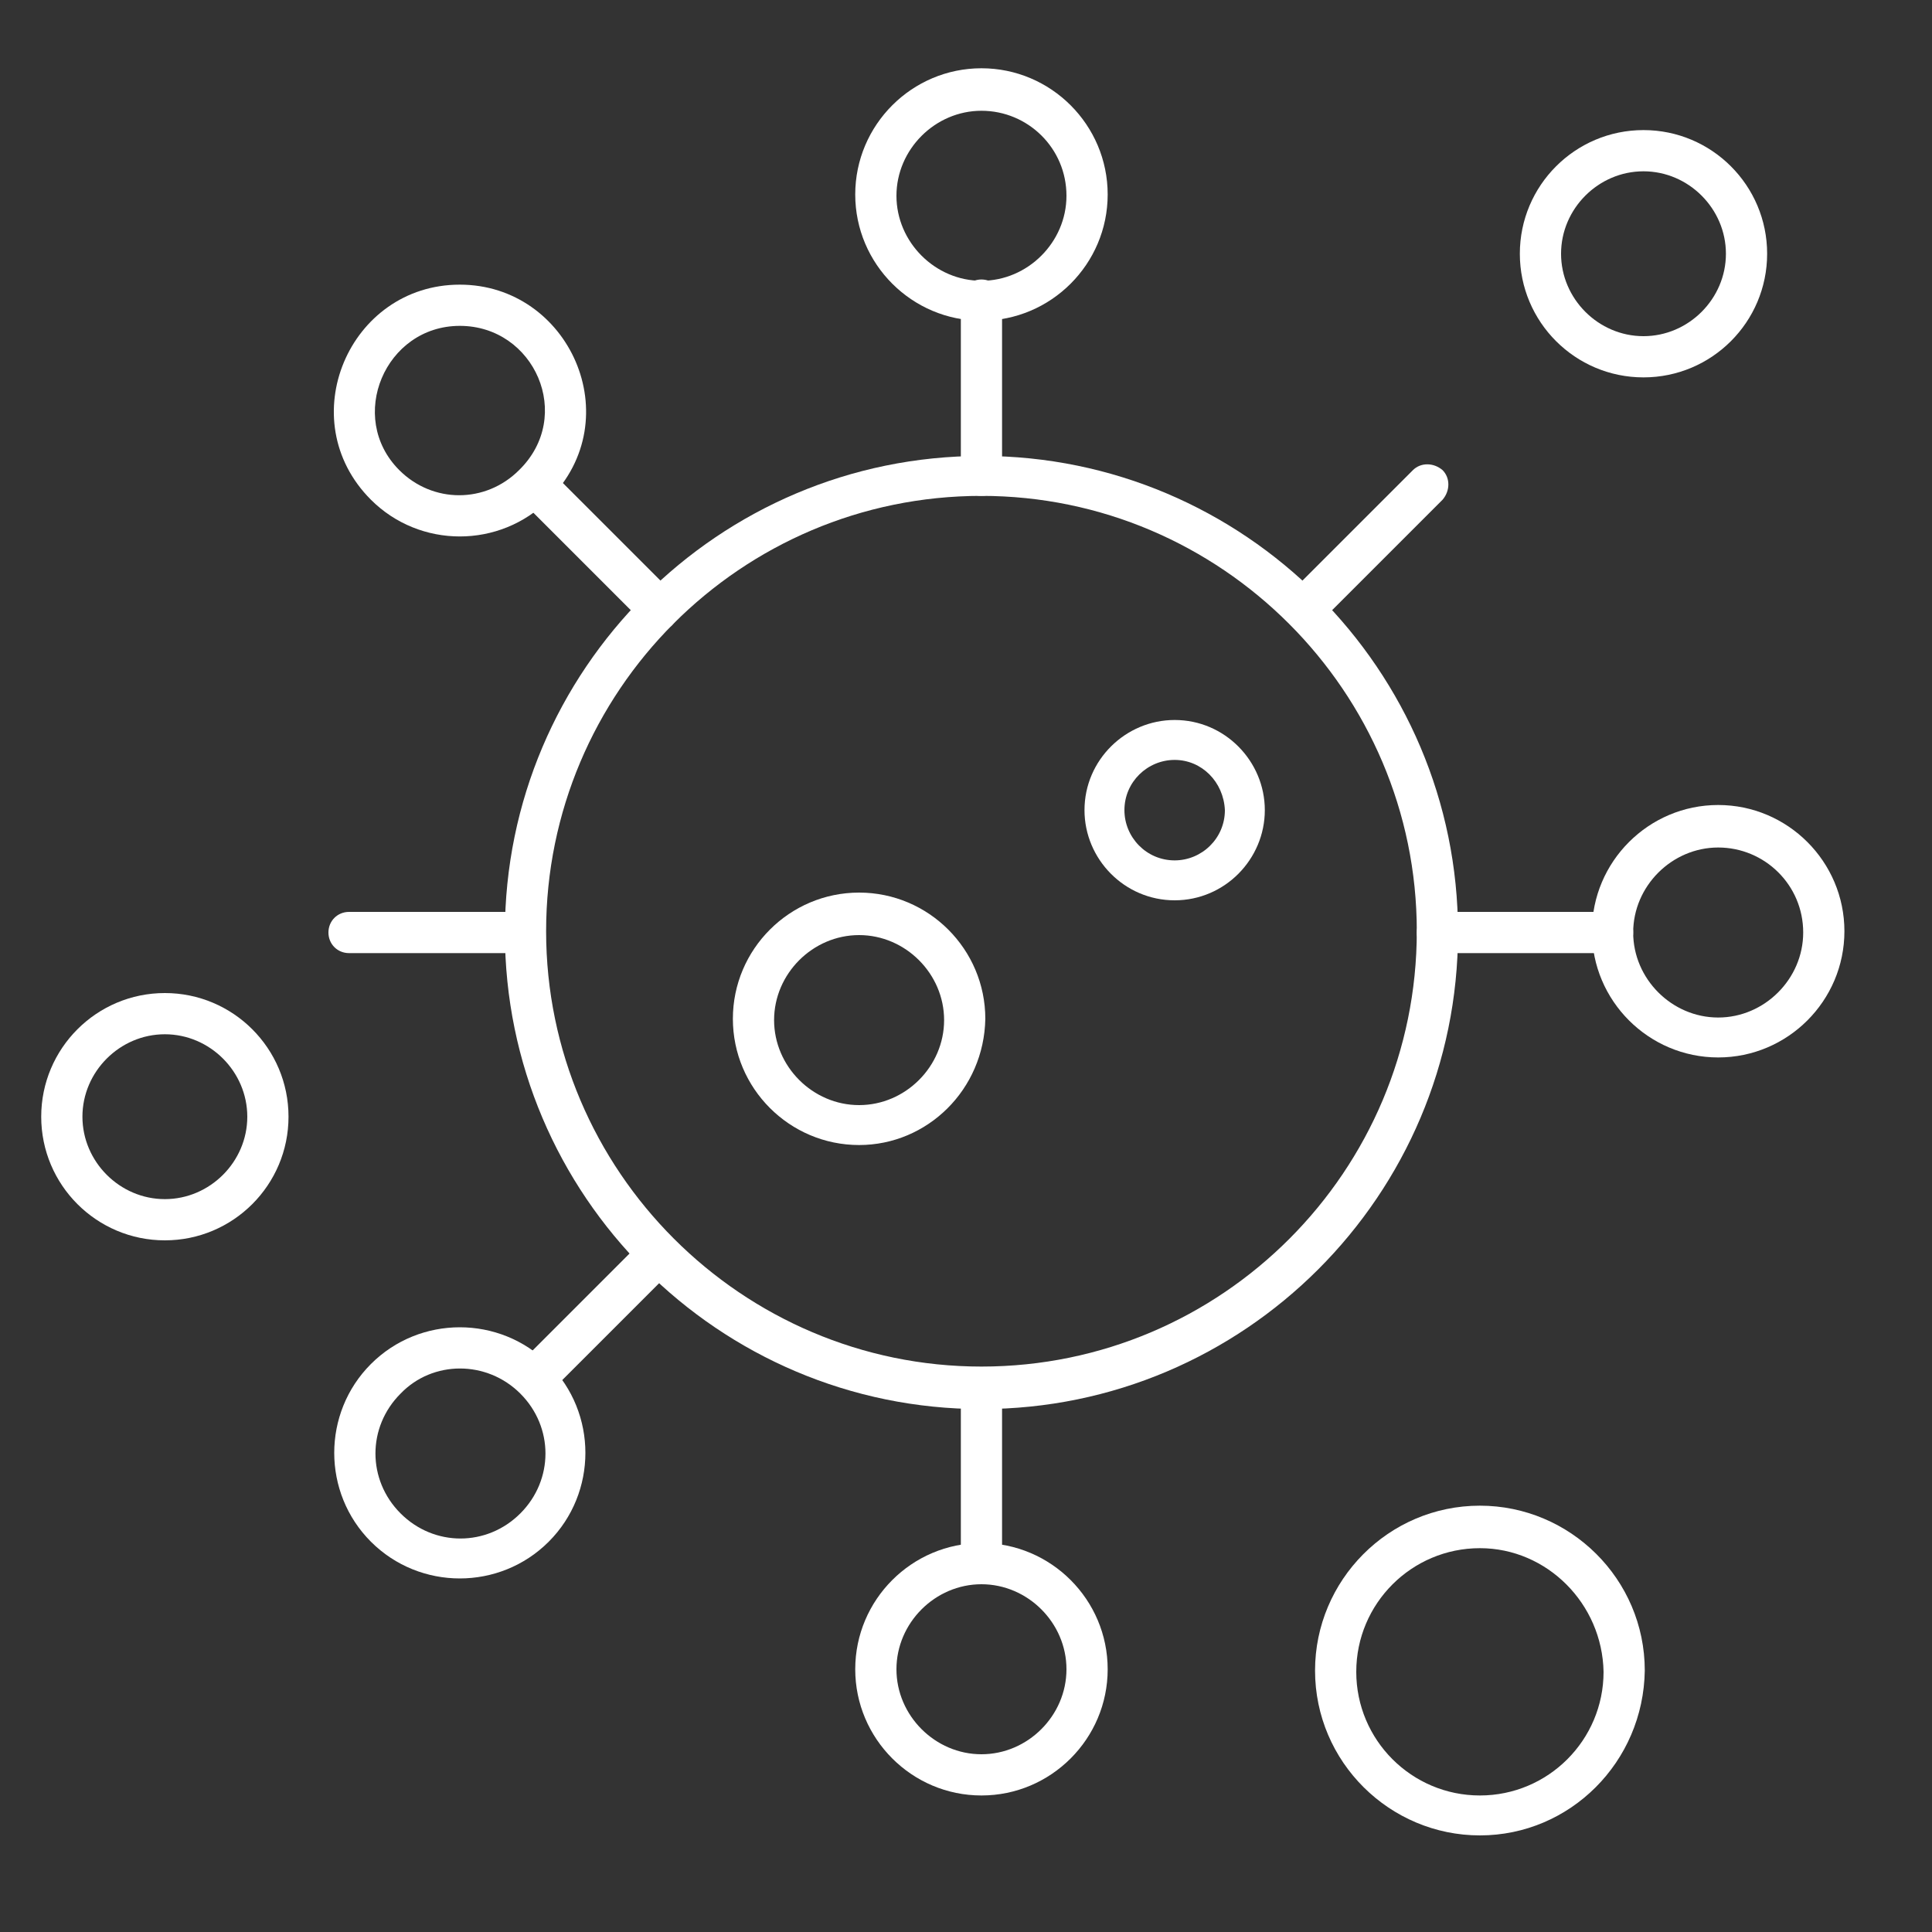 <?xml version="1.0" encoding="UTF-8"?> <!-- Generator: Adobe Illustrator 25.0.0, SVG Export Plug-In . SVG Version: 6.00 Build 0) --> <svg xmlns="http://www.w3.org/2000/svg" xmlns:xlink="http://www.w3.org/1999/xlink" version="1.1" id="Livello_1" x="0px" y="0px" viewBox="0 0 150 150" style="enable-background:new 0 0 150 150;" xml:space="preserve"><rect x="0" y="0" width="150" height="150" fill="#333333" stroke="none"/> <style type="text/css"> .st0{fill-rule:evenodd;clip-rule:evenodd;fill:#FFFFFF;} </style> <g> <path class="st0" d="M76.2,109.4c-20.4,0-37-16.6-37-37s16.6-37,37-37c20.4,0,37,16.6,37,37S96.6,109.4,76.2,109.4z M76.2,38.5 c-18.7,0-33.8,15.2-33.8,33.8s15.2,33.8,33.8,33.8c18.7,0,33.8-15.2,33.8-33.8S94.8,38.5,76.2,38.5z"></path> <path class="st0" d="M76.2,24.9c-5.4,0-9.8-4.4-9.8-9.8c0-5.4,4.4-9.8,9.8-9.8c5.4,0,9.8,4.4,9.8,9.8C86,20.5,81.6,24.9,76.2,24.9z M76.2,8.6c-3.6,0-6.6,3-6.6,6.6c0,3.6,3,6.6,6.6,6.6c3.6,0,6.6-3,6.6-6.6C82.8,11.5,79.8,8.6,76.2,8.6z"></path> <path class="st0" d="M76.2,38.5c-0.9,0-1.6-0.7-1.6-1.6V23.3c0-0.9,0.7-1.6,1.6-1.6c0.9,0,1.6,0.7,1.6,1.6v13.6 C77.8,37.8,77.1,38.5,76.2,38.5z"></path> <path class="st0" d="M76.2,139.4c-5.4,0-9.8-4.4-9.8-9.8c0-5.4,4.4-9.8,9.8-9.8c5.4,0,9.8,4.4,9.8,9.8S81.6,139.4,76.2,139.4z M76.2,123c-3.6,0-6.6,3-6.6,6.6c0,3.6,3,6.6,6.6,6.6c3.6,0,6.6-3,6.6-6.6C82.8,126,79.8,123,76.2,123z"></path> <path class="st0" d="M76.2,123c-0.9,0-1.6-0.7-1.6-1.6v-13.6c0-0.9,0.7-1.6,1.6-1.6c0.9,0,1.6,0.7,1.6,1.6v13.6 C77.8,122.3,77.1,123,76.2,123z"></path> <path class="st0" d="M100.1,48.4c-0.6-0.6-0.6-1.6,0-2.3l9.6-9.6c0.6-0.6,1.6-0.6,2.3,0c0.6,0.6,0.6,1.6,0,2.3l-9.6,9.6 C101.7,49.1,100.7,49.1,100.1,48.4z"></path> <path class="st0" d="M28.8,119.7c-3.8-3.8-3.8-10,0-13.8c3.8-3.8,10-3.8,13.8,0c3.8,3.8,3.8,10,0,13.8 C38.8,123.5,32.6,123.5,28.8,119.7z M31.1,108.2c-2.6,2.6-2.6,6.7,0,9.3c2.6,2.6,6.7,2.6,9.3,0c2.6-2.6,2.6-6.7,0-9.3 C37.8,105.6,33.6,105.6,31.1,108.2z"></path> <path class="st0" d="M41.5,108.6c-0.4,0-0.8-0.2-1.1-0.5c-0.6-0.6-0.6-1.6,0-2.3l9.6-9.6c0.6-0.6,1.6-0.6,2.3,0 c0.6,0.6,0.6,1.6,0,2.3l-9.6,9.6C42.3,108.5,41.9,108.6,41.5,108.6z"></path> <path class="st0" d="M133.4,82.1c-5.4,0-9.8-4.4-9.8-9.8s4.4-9.8,9.8-9.8c5.4,0,9.8,4.4,9.8,9.8C143.2,77.7,138.8,82.1,133.4,82.1z M133.4,65.8c-3.6,0-6.6,3-6.6,6.6c0,3.6,3,6.6,6.6,6.6c3.6,0,6.6-3,6.6-6.6C140,68.7,137,65.8,133.4,65.8z"></path> <path class="st0" d="M125.2,74h-13.6c-0.9,0-1.6-0.7-1.6-1.6c0-0.9,0.7-1.6,1.6-1.6l13.6,0c0.9,0,1.6,0.7,1.6,1.6 C126.8,73.2,126.1,74,125.2,74z"></path> <path class="st0" d="M40.8,74H27.1c-0.9,0-1.6-0.7-1.6-1.6c0-0.9,0.7-1.6,1.6-1.6l13.6,0c0.9,0,1.6,0.7,1.6,1.6 C42.4,73.2,41.6,74,40.8,74z"></path> <path class="st0" d="M28.8,38.8c-6.2-6.2-1.7-16.7,6.9-16.7c8.5,0,13.2,10.4,6.9,16.7C38.8,42.6,32.6,42.6,28.8,38.8z M35.7,25.3 c-5.8,0-8.8,7.1-4.7,11.2c2.6,2.6,6.7,2.6,9.3,0C44.6,32.3,41.5,25.3,35.7,25.3z"></path> <path class="st0" d="M51.1,48.9c-0.4,0-0.8-0.2-1.1-0.5l-9.6-9.6c-0.6-0.6-0.6-1.6,0-2.3c0.6-0.6,1.6-0.6,2.3,0l9.6,9.6 c0.6,0.6,0.6,1.6,0,2.3C52,48.8,51.6,48.9,51.1,48.9z"></path> <path class="st0" d="M66.7,88.9c-5.4,0-9.8-4.4-9.8-9.8c0-5.4,4.4-9.8,9.8-9.8c5.4,0,9.8,4.4,9.8,9.8C76.4,84.6,72,88.9,66.7,88.9z M66.7,72.6c-3.6,0-6.6,3-6.6,6.6c0,3.6,3,6.6,6.6,6.6c3.6,0,6.6-3,6.6-6.6S70.3,72.6,66.7,72.6z"></path> <path class="st0" d="M91.2,69.9c-3.9,0-7-3.2-7-7c0-3.9,3.2-7,7-7c3.9,0,7,3.2,7,7C98.2,66.7,95.1,69.9,91.2,69.9z M91.2,59 c-2.1,0-3.9,1.7-3.9,3.9c0,2.1,1.7,3.9,3.9,3.9c2.1,0,3.9-1.7,3.9-3.9C95,60.7,93.3,59,91.2,59z"></path> <path class="st0" d="M127.6,29.3c-5.3,0-9.6-4.3-9.6-9.6c0-5.3,4.3-9.6,9.6-9.6c5.3,0,9.6,4.3,9.6,9.6 C137.2,25,132.9,29.3,127.6,29.3z M127.6,13.3c-3.5,0-6.4,2.9-6.4,6.4s2.9,6.4,6.4,6.4s6.4-2.9,6.4-6.4S131.1,13.3,127.6,13.3z"></path> <path class="st0" d="M114.9,142.5c-7,0-12.8-5.7-12.8-12.8c0-7,5.7-12.8,12.8-12.8c7,0,12.8,5.7,12.8,12.8 C127.6,136.8,121.9,142.5,114.9,142.5z M114.9,120.2c-5.3,0-9.6,4.3-9.6,9.6c0,5.3,4.3,9.6,9.6,9.6c5.3,0,9.6-4.3,9.6-9.6 C124.4,124.5,120.1,120.2,114.9,120.2z"></path> <path class="st0" d="M12.8,96.3c-5.3,0-9.6-4.3-9.6-9.6c0-5.3,4.3-9.6,9.6-9.6c5.3,0,9.6,4.3,9.6,9.6C22.4,92,18.1,96.3,12.8,96.3z M12.8,80.3c-3.5,0-6.4,2.9-6.4,6.4c0,3.5,2.9,6.4,6.4,6.4s6.4-2.9,6.4-6.4C19.2,83.2,16.3,80.3,12.8,80.3z"></path> </g> </svg> 